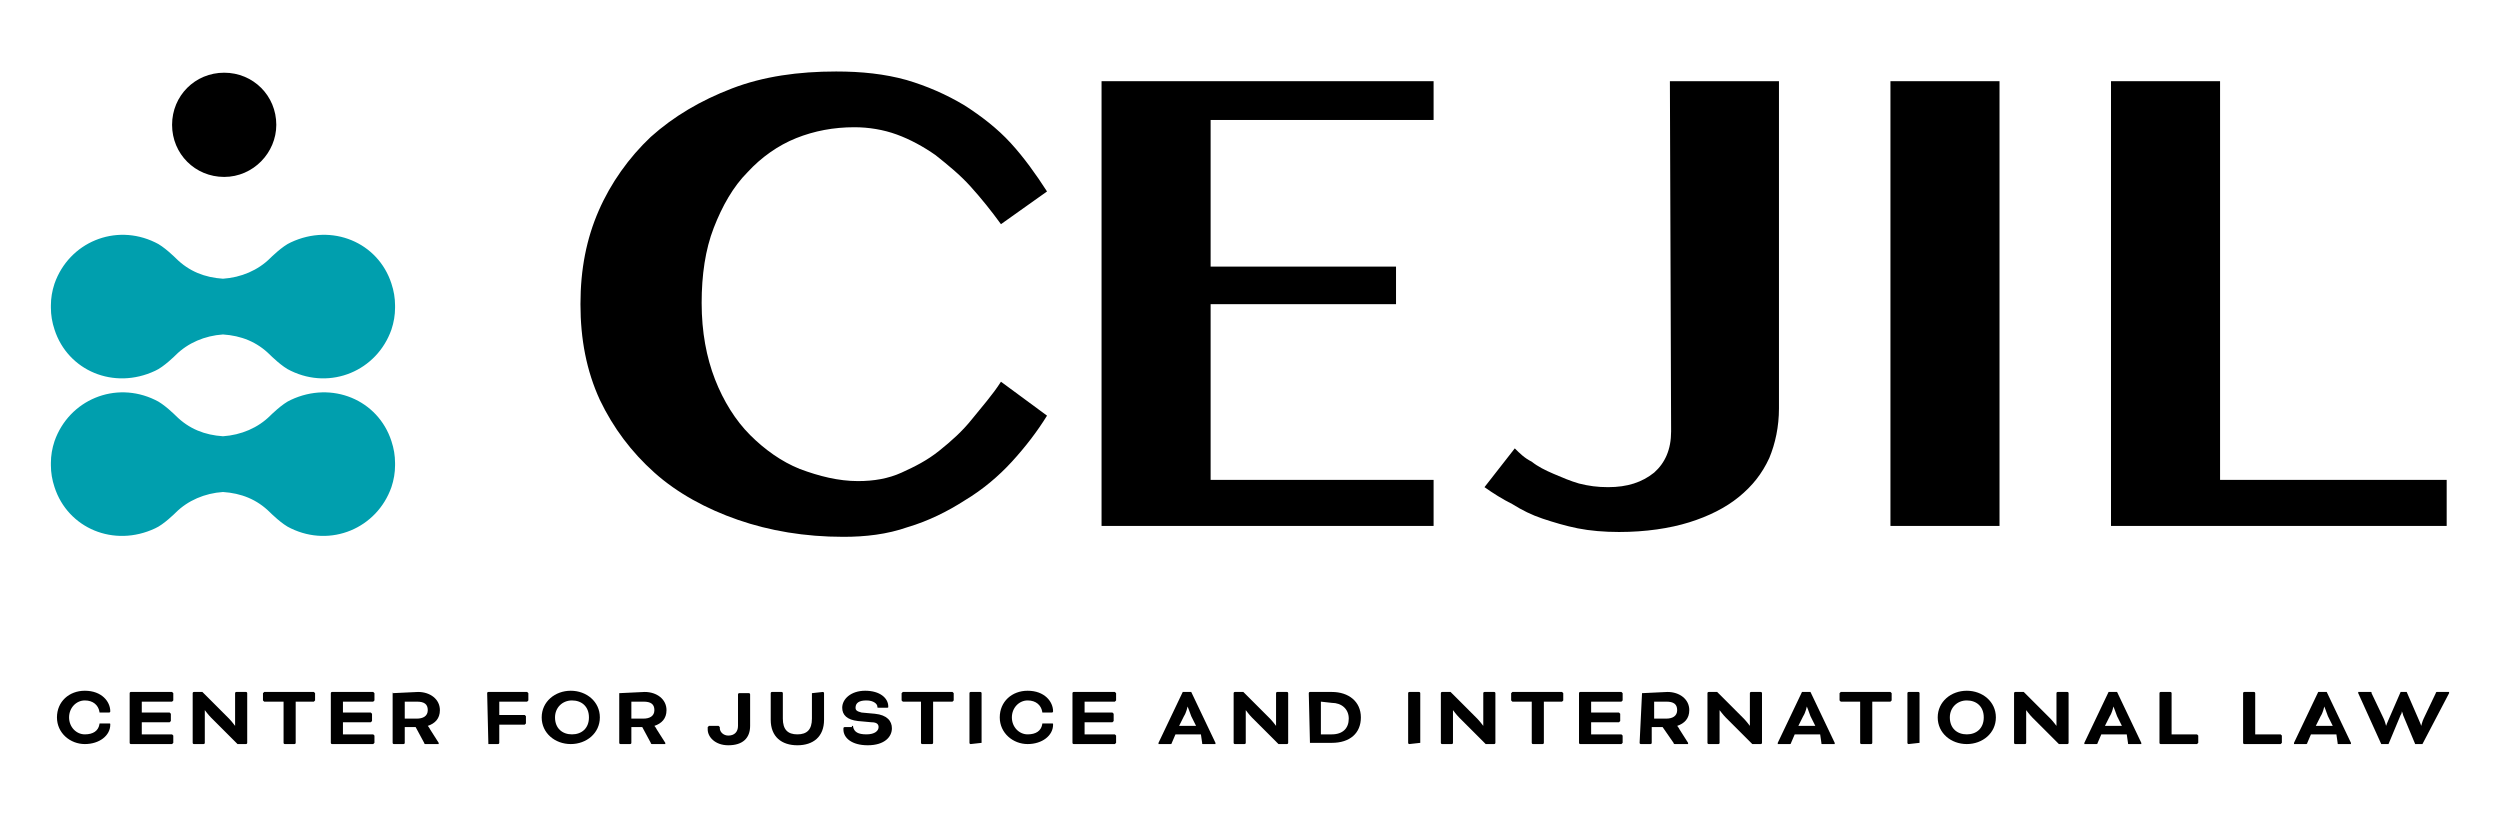 <?xml version="1.0" encoding="utf-8"?>
<!-- Generator: Adobe Illustrator 28.1.0, SVG Export Plug-In . SVG Version: 6.00 Build 0)  -->
<svg version="1.1" id="Capa_1" xmlns="http://www.w3.org/2000/svg" xmlns:xlink="http://www.w3.org/1999/xlink" x="0px" y="0px"
	 viewBox="0 0 206.3 67.3" style="enable-background:new 0 0 206.3 67.3;" xml:space="preserve">
<style type="text/css">
	.st0{fill:#009FAE;}
</style>
<g>
	<path d="M57.9,25c0,2.4,0.4,4.5,1.1,6.3c0.7,1.8,1.7,3.4,2.9,4.6c1.2,1.2,2.6,2.2,4.1,2.8c1.6,0.6,3.2,1,4.8,1
		c1.3,0,2.5-0.2,3.6-0.7s2.1-1,3.1-1.8c1-0.8,1.9-1.6,2.7-2.6c0.8-1,1.7-2,2.4-3.1l3.8,2.8c-0.8,1.3-1.8,2.6-2.9,3.8
		c-1.1,1.2-2.4,2.3-3.9,3.2c-1.4,0.9-3,1.7-4.7,2.2c-1.7,0.6-3.5,0.8-5.3,0.8c-3.2,0-6.1-0.5-8.7-1.4s-5-2.2-6.9-3.9
		c-1.9-1.7-3.4-3.7-4.5-6c-1.1-2.4-1.6-5-1.6-7.9s0.5-5.4,1.5-7.7c1-2.3,2.5-4.4,4.3-6.1c1.9-1.7,4.1-3,6.7-4c2.6-1,5.5-1.4,8.6-1.4
		c2.1,0,4,0.2,5.8,0.7c1.7,0.5,3.3,1.2,4.8,2.1c1.4,0.9,2.7,1.9,3.8,3.1c1.1,1.2,2.1,2.6,3,4l-3.8,2.7c-0.8-1.1-1.6-2.1-2.5-3.1
		c-0.9-1-1.9-1.8-2.9-2.6c-1-0.7-2.1-1.3-3.2-1.7c-1.1-0.4-2.3-0.6-3.5-0.6c-1.7,0-3.3,0.3-4.8,0.9c-1.5,0.6-2.9,1.6-4,2.8
		c-1.2,1.2-2.1,2.8-2.8,4.6C58.2,20.6,57.9,22.7,57.9,25"/>
	<polygon points="118.3,6.7 118.3,9.9 99.9,9.9 99.9,22 115.2,22 115.2,25.1 99.9,25.1 99.9,39.6 118.3,39.6 118.3,43.4 90.9,43.4 
		90.9,6.7 	"/>
	<path d="M137.8,6.7h9v27c0,1.5-0.3,2.9-0.8,4.1c-0.6,1.3-1.4,2.3-2.5,3.2c-1.1,0.9-2.5,1.6-4.1,2.1s-3.6,0.8-5.8,0.8
		c-1.2,0-2.4-0.1-3.4-0.3s-2-0.5-2.9-0.8c-0.9-0.3-1.7-0.7-2.5-1.2c-0.8-0.4-1.6-0.9-2.3-1.4L125,37c0.4,0.4,0.8,0.8,1.4,1.1
		c0.5,0.4,1.1,0.7,1.8,1c0.7,0.3,1.4,0.6,2.1,0.8c0.8,0.2,1.5,0.3,2.4,0.3c1.6,0,2.8-0.4,3.8-1.2c0.9-0.8,1.4-1.9,1.4-3.4L137.8,6.7
		L137.8,6.7z"/>
	<rect x="156" y="6.7" width="9" height="36.7"/>
	<polygon points="174.2,6.7 183.2,6.7 183.2,39.6 201.9,39.6 201.9,43.4 174.2,43.4 	"/>
	<path class="st0" d="M32.3,23.4c-1.1-3.4-4.9-5-8.3-3.4c-0.7,0.3-1.7,1.3-1.7,1.3c-1,1-2.4,1.6-3.9,1.7c-1.5-0.1-2.8-0.6-3.9-1.7
		c0,0-1-1-1.7-1.3c-3.3-1.6-7.1,0-8.3,3.4c-0.2,0.6-0.3,1.2-0.3,1.8v0.2c0,0.6,0.1,1.2,0.3,1.8c1.1,3.4,4.9,5,8.3,3.4
		c0.7-0.3,1.7-1.3,1.7-1.3c1-1,2.4-1.6,3.9-1.7c1.5,0.1,2.8,0.6,3.9,1.7c0,0,1,1,1.7,1.3c3.3,1.6,7.1,0,8.3-3.4
		c0.2-0.6,0.3-1.2,0.3-1.8v-0.2C32.6,24.6,32.5,24,32.3,23.4"/>
	<path class="st0" d="M32.3,36.4c-1.1-3.4-4.9-5-8.3-3.4c-0.7,0.3-1.7,1.3-1.7,1.3c-1,1-2.4,1.6-3.9,1.7c-1.5-0.1-2.8-0.6-3.9-1.7
		c0,0-1-1-1.7-1.3c-3.3-1.6-7.1,0-8.3,3.4c-0.2,0.6-0.3,1.2-0.3,1.8v0.2c0,0.6,0.1,1.2,0.3,1.8c1.1,3.4,4.9,5,8.3,3.4
		c0.7-0.3,1.7-1.3,1.7-1.3c1-1,2.4-1.6,3.9-1.7c1.5,0.1,2.8,0.6,3.9,1.7c0,0,1,1,1.7,1.3c3.3,1.6,7.1,0,8.3-3.4
		c0.2-0.6,0.3-1.2,0.3-1.8v-0.2C32.6,37.6,32.5,37,32.3,36.4"/>
	<path d="M22.8,10.3c0-2.4-1.9-4.3-4.3-4.3s-4.3,1.9-4.3,4.3s1.9,4.3,4.3,4.3S22.8,12.6,22.8,10.3"/>
	<g>
		<path d="M8.3,58.8c-0.1,0-0.1,0-0.1-0.1c-0.1-0.5-0.5-0.9-1.2-0.9c-0.7,0-1.3,0.6-1.3,1.4c0,0.8,0.6,1.4,1.3,1.4
			c0.7,0,1.1-0.3,1.2-0.8c0-0.1,0-0.1,0.1-0.1h0.7c0.1,0,0.1,0,0.1,0.1c0,0.9-0.9,1.6-2.1,1.6s-2.3-0.9-2.3-2.2s1-2.2,2.3-2.2
			c1.4,0,2.1,0.9,2.1,1.7c0,0,0,0.1-0.1,0.1L8.3,58.8L8.3,58.8z"/>
		<path d="M11.7,59.6v1h2.5c0,0,0.1,0.1,0.1,0.1v0.6c0,0-0.1,0.1-0.1,0.1h-3.4c0,0-0.1,0-0.1-0.1v-4.1c0,0,0-0.1,0.1-0.1h3.4
			c0,0,0.1,0.1,0.1,0.1v0.6c0,0-0.1,0.1-0.1,0.1h-2.5v0.9H14c0,0,0.1,0.1,0.1,0.1v0.6c0,0-0.1,0.1-0.1,0.1L11.7,59.6L11.7,59.6z"/>
		<path d="M19.6,61.4l-2.2-2.2c-0.2-0.2-0.5-0.6-0.5-0.6h0v2.7c0,0,0,0.1-0.1,0.1H16c0,0-0.1,0-0.1-0.1v-4.1c0,0,0-0.1,0.1-0.1h0.7
			l2.2,2.2c0.2,0.2,0.5,0.6,0.5,0.6h0v-2.7c0,0,0-0.1,0.1-0.1h0.8c0,0,0.1,0,0.1,0.1v4.1c0,0,0,0.1-0.1,0.1
			C20.2,61.4,19.6,61.4,19.6,61.4z"/>
		<path d="M21.8,57.9c0,0-0.1-0.1-0.1-0.1v-0.6c0,0,0.1-0.1,0.1-0.1h4.1c0,0,0.1,0.1,0.1,0.1v0.6c0,0-0.1,0.1-0.1,0.1h-1.5v3.4
			c0,0,0,0.1-0.1,0.1h-0.8c0,0-0.1,0-0.1-0.1v-3.4H21.8L21.8,57.9z"/>
		<path d="M28.3,59.6v1h2.5c0,0,0.1,0.1,0.1,0.1v0.6c0,0-0.1,0.1-0.1,0.1h-3.4c0,0-0.1,0-0.1-0.1v-4.1c0,0,0-0.1,0.1-0.1h3.4
			c0,0,0.1,0.1,0.1,0.1v0.6c0,0-0.1,0.1-0.1,0.1h-2.5v0.9h2.3c0,0,0.1,0.1,0.1,0.1v0.6c0,0-0.1,0.1-0.1,0.1L28.3,59.6L28.3,59.6z"/>
		<path d="M32.4,57.2C32.4,57.1,32.5,57.1,32.4,57.2l2.1-0.1c1,0,1.8,0.6,1.8,1.5c0,0.7-0.4,1.1-1,1.3v0c0,0,0.1,0.1,0.2,0.3
			l0.7,1.1c0,0,0,0.1,0,0.1c0,0,0,0-0.1,0h-1c0,0-0.1,0-0.1-0.1L34.3,60h-0.9v1.3c0,0,0,0.1-0.1,0.1h-0.8c0,0-0.1,0-0.1-0.1
			L32.4,57.2L32.4,57.2z M33.4,57.9v1.4h1c0.5,0,0.9-0.2,0.9-0.7s-0.3-0.7-0.9-0.7H33.4z"/>
		<path d="M40.3,61.4C40.3,61.4,40.2,61.3,40.3,61.4l-0.1-4.2c0,0,0-0.1,0.1-0.1h3.2c0,0,0.1,0.1,0.1,0.1v0.6c0,0-0.1,0.1-0.1,0.1
			h-2.3V59h2.1c0,0,0.1,0.1,0.1,0.1v0.6c0,0-0.1,0.1-0.1,0.1h-2.1v1.5c0,0,0,0.1-0.1,0.1L40.3,61.4L40.3,61.4z"/>
		<path d="M49.5,59.2c0,1.3-1.1,2.2-2.4,2.2c-1.3,0-2.4-0.9-2.4-2.2c0-1.3,1.1-2.2,2.4-2.2C48.4,57,49.5,57.9,49.5,59.2z M45.8,59.2
			c0,0.9,0.6,1.4,1.4,1.4s1.4-0.5,1.4-1.4c0-0.9-0.6-1.4-1.4-1.4S45.8,58.4,45.8,59.2z"/>
		<path d="M51.1,57.2C51.1,57.1,51.1,57.1,51.1,57.2l2.1-0.1c1,0,1.8,0.6,1.8,1.5c0,0.7-0.4,1.1-1,1.3v0c0,0,0.1,0.1,0.2,0.3
			l0.7,1.1c0,0,0,0.1,0,0.1c0,0,0,0-0.1,0h-1c0,0-0.1,0-0.1-0.1L53,60h-0.9v1.3c0,0,0,0.1-0.1,0.1h-0.8c0,0-0.1,0-0.1-0.1L51.1,57.2
			L51.1,57.2z M52.1,57.9v1.4h1c0.5,0,0.9-0.2,0.9-0.7s-0.3-0.7-0.9-0.7H52.1z"/>
		<path d="M59.4,60.1c0,0.3,0.3,0.6,0.7,0.6c0.5,0,0.8-0.3,0.8-0.8v-2.6c0,0,0-0.1,0.1-0.1h0.8c0,0,0.1,0,0.1,0.1v2.6
			c0,1-0.6,1.6-1.8,1.6c-1.1,0-1.7-0.7-1.7-1.3v-0.2c0,0,0.1-0.1,0.1-0.1h0.8c0,0,0.1,0.1,0.1,0.1L59.4,60.1L59.4,60.1z"/>
		<path d="M67,57.2C67,57.1,67,57.1,67,57.2l0.9-0.1c0,0,0.1,0,0.1,0.1v2.2c0,1.4-0.9,2.1-2.2,2.1s-2.2-0.7-2.2-2.1v-2.2
			c0,0,0-0.1,0.1-0.1h0.8c0,0,0.1,0,0.1,0.1v2.1c0,0.9,0.4,1.3,1.2,1.3s1.2-0.4,1.2-1.3V57.2z"/>
		<path d="M70.3,59.9c0.1,0,0.1,0,0.1,0.1c0.1,0.4,0.4,0.6,1.1,0.6s1-0.3,1-0.6c0-0.2-0.1-0.4-0.6-0.4l-1.1-0.1
			c-0.9-0.1-1.3-0.5-1.3-1.1c0-0.7,0.7-1.4,1.9-1.4s1.9,0.6,1.9,1.3c0,0.1,0,0.1-0.1,0.1h-0.7c-0.1,0-0.1,0-0.1-0.1
			c0-0.2-0.3-0.5-0.9-0.5s-0.9,0.2-0.9,0.6c0,0.2,0.1,0.3,0.5,0.4l1.1,0.1c1,0.1,1.4,0.6,1.4,1.2c0,0.7-0.6,1.4-2,1.4
			c-1.3,0-2-0.6-2-1.3v-0.1c0-0.1,0.1-0.1,0.1-0.1H70.3L70.3,59.9z"/>
		<path d="M74.5,57.9c0,0-0.1-0.1-0.1-0.1v-0.6c0,0,0.1-0.1,0.1-0.1h4.1c0,0,0.1,0.1,0.1,0.1v0.6c0,0-0.1,0.1-0.1,0.1H77v3.4
			c0,0,0,0.1-0.1,0.1h-0.8c0,0-0.1,0-0.1-0.1v-3.4H74.5z"/>
		<path d="M81,61.3C81,61.3,80.9,61.4,81,61.3l-0.9,0.1c0,0-0.1,0-0.1-0.1v-4.1c0,0,0-0.1,0.1-0.1h0.8c0,0,0.1,0,0.1,0.1V61.3z"/>
		<path d="M86.1,58.8c-0.1,0-0.1,0-0.1-0.1c-0.1-0.5-0.5-0.9-1.2-0.9c-0.7,0-1.3,0.6-1.3,1.4c0,0.8,0.6,1.4,1.3,1.4
			c0.7,0,1.1-0.3,1.2-0.8c0-0.1,0-0.1,0.1-0.1h0.7c0.1,0,0.1,0,0.1,0.1c0,0.9-0.9,1.6-2.1,1.6s-2.3-0.9-2.3-2.2s1-2.2,2.3-2.2
			c1.4,0,2.1,0.9,2.1,1.7c0,0,0,0.1-0.1,0.1L86.1,58.8L86.1,58.8z"/>
		<path d="M89.5,59.6v1h2.5c0,0,0.1,0.1,0.1,0.1v0.6c0,0-0.1,0.1-0.1,0.1h-3.4c0,0-0.1,0-0.1-0.1v-4.1c0,0,0-0.1,0.1-0.1H92
			c0,0,0.1,0.1,0.1,0.1v0.6c0,0-0.1,0.1-0.1,0.1h-2.5v0.9h2.3c0,0,0.1,0.1,0.1,0.1v0.6c0,0-0.1,0.1-0.1,0.1L89.5,59.6L89.5,59.6z"/>
		<path d="M99.1,60.6H97l-0.3,0.7c0,0.1-0.1,0.1-0.1,0.1h-0.9c0,0-0.1,0-0.1,0s0-0.1,0-0.1l2-4.2h0.7l2,4.2c0,0,0,0.1,0,0.1
			c0,0,0,0-0.1,0h-0.9c-0.1,0-0.1,0-0.1-0.1L99.1,60.6L99.1,60.6z M97.3,59.9h1.4l-0.4-0.8c-0.1-0.3-0.3-0.8-0.3-0.8h0
			c0,0-0.1,0.5-0.3,0.8L97.3,59.9z"/>
		<path d="M105.5,61.4l-2.2-2.2c-0.2-0.2-0.5-0.6-0.5-0.6h0v2.7c0,0,0,0.1-0.1,0.1h-0.8c0,0-0.1,0-0.1-0.1v-4.1c0,0,0-0.1,0.1-0.1
			h0.7l2.2,2.2c0.2,0.2,0.5,0.6,0.5,0.6h0v-2.7c0,0,0-0.1,0.1-0.1h0.8c0,0,0.1,0,0.1,0.1v4.1c0,0,0,0.1-0.1,0.1H105.5z"/>
		<path d="M108.1,61.4C108.1,61.4,108,61.3,108.1,61.4l-0.1-4.2c0,0,0-0.1,0.1-0.1h1.8c1.4,0,2.4,0.8,2.4,2.1s-0.9,2.1-2.4,2.1
			H108.1z M109,57.9v2.7h0.9c0.9,0,1.4-0.5,1.4-1.3s-0.6-1.3-1.4-1.3L109,57.9L109,57.9z"/>
		<path d="M117.2,61.3C117.2,61.3,117.1,61.4,117.2,61.3l-0.9,0.1c0,0-0.1,0-0.1-0.1v-4.1c0,0,0-0.1,0.1-0.1h0.8c0,0,0.1,0,0.1,0.1
			V61.3z"/>
		<path d="M122.6,61.4l-2.2-2.2c-0.2-0.2-0.5-0.6-0.5-0.6h0v2.7c0,0,0,0.1-0.1,0.1h-0.8c0,0-0.1,0-0.1-0.1v-4.1c0,0,0-0.1,0.1-0.1
			h0.7l2.2,2.2c0.2,0.2,0.5,0.6,0.5,0.6h0v-2.7c0,0,0-0.1,0.1-0.1h0.8c0,0,0.1,0,0.1,0.1v4.1c0,0,0,0.1-0.1,0.1H122.6z"/>
		<path d="M124.8,57.9c0,0-0.1-0.1-0.1-0.1v-0.6c0,0,0.1-0.1,0.1-0.1h4.1c0,0,0.1,0.1,0.1,0.1v0.6c0,0-0.1,0.1-0.1,0.1h-1.5v3.4
			c0,0,0,0.1-0.1,0.1h-0.8c0,0-0.1,0-0.1-0.1v-3.4H124.8L124.8,57.9z"/>
		<path d="M131.3,59.6v1h2.5c0,0,0.1,0.1,0.1,0.1v0.6c0,0-0.1,0.1-0.1,0.1h-3.4c0,0-0.1,0-0.1-0.1v-4.1c0,0,0-0.1,0.1-0.1h3.4
			c0,0,0.1,0.1,0.1,0.1v0.6c0,0-0.1,0.1-0.1,0.1h-2.5v0.9h2.3c0,0,0.1,0.1,0.1,0.1v0.6c0,0-0.1,0.1-0.1,0.1L131.3,59.6L131.3,59.6z"
			/>
		<path d="M135.5,57.2C135.5,57.1,135.5,57.1,135.5,57.2l2.1-0.1c1,0,1.8,0.6,1.8,1.5c0,0.7-0.4,1.1-1,1.3v0c0,0,0.1,0.1,0.2,0.3
			l0.7,1.1c0,0,0,0.1,0,0.1c0,0,0,0-0.1,0h-1c0,0-0.1,0-0.1-0.1l-0.9-1.3h-0.9v1.3c0,0,0,0.1-0.1,0.1h-0.8c0,0-0.1,0-0.1-0.1
			L135.5,57.2L135.5,57.2z M136.5,57.9v1.4h1c0.5,0,0.9-0.2,0.9-0.7s-0.3-0.7-0.9-0.7H136.5z"/>
		<path d="M144.6,61.4l-2.2-2.2c-0.2-0.2-0.5-0.6-0.5-0.6h0v2.7c0,0,0,0.1-0.1,0.1H141c0,0-0.1,0-0.1-0.1v-4.1c0,0,0-0.1,0.1-0.1
			h0.7l2.2,2.2c0.2,0.2,0.5,0.6,0.5,0.6h0v-2.7c0,0,0-0.1,0.1-0.1h0.8c0,0,0.1,0,0.1,0.1v4.1c0,0,0,0.1-0.1,0.1H144.6z"/>
		<path d="M150.2,60.6h-2.1l-0.3,0.7c0,0.1-0.1,0.1-0.1,0.1h-0.9c0,0-0.1,0-0.1,0s0-0.1,0-0.1l2-4.2h0.7l2,4.2c0,0,0,0.1,0,0.1
			c0,0,0,0-0.1,0h-0.9c-0.1,0-0.1,0-0.1-0.1L150.2,60.6L150.2,60.6z M148.4,59.9h1.4l-0.4-0.8c-0.1-0.3-0.3-0.8-0.3-0.8h0
			c0,0-0.1,0.5-0.3,0.8L148.4,59.9z"/>
		<path d="M151.9,57.9c0,0-0.1-0.1-0.1-0.1v-0.6c0,0,0.1-0.1,0.1-0.1h4.1c0,0,0.1,0.1,0.1,0.1v0.6c0,0-0.1,0.1-0.1,0.1h-1.5v3.4
			c0,0,0,0.1-0.1,0.1h-0.8c0,0-0.1,0-0.1-0.1v-3.4H151.9L151.9,57.9z"/>
		<path d="M158.4,61.3C158.4,61.3,158.3,61.4,158.4,61.3l-0.9,0.1c0,0-0.1,0-0.1-0.1v-4.1c0,0,0-0.1,0.1-0.1h0.8c0,0,0.1,0,0.1,0.1
			V61.3z"/>
		<path d="M164.7,59.2c0,1.3-1.1,2.2-2.4,2.2s-2.4-0.9-2.4-2.2c0-1.3,1.1-2.2,2.4-2.2S164.7,57.9,164.7,59.2z M160.9,59.2
			c0,0.9,0.6,1.4,1.4,1.4c0.8,0,1.4-0.5,1.4-1.4c0-0.9-0.6-1.4-1.4-1.4C161.5,57.8,160.9,58.4,160.9,59.2z"/>
		<path d="M169.9,61.4l-2.2-2.2c-0.2-0.2-0.5-0.6-0.5-0.6h0v2.7c0,0,0,0.1-0.1,0.1h-0.8c0,0-0.1,0-0.1-0.1v-4.1c0,0,0-0.1,0.1-0.1
			h0.7l2.2,2.2c0.2,0.2,0.5,0.6,0.5,0.6h0v-2.7c0,0,0-0.1,0.1-0.1h0.8c0,0,0.1,0,0.1,0.1v4.1c0,0,0,0.1-0.1,0.1H169.9z"/>
		<path d="M175.5,60.6h-2.1l-0.3,0.7c0,0.1-0.1,0.1-0.1,0.1h-0.9c0,0-0.1,0-0.1,0s0-0.1,0-0.1l2-4.2h0.7l2,4.2c0,0,0,0.1,0,0.1
			c0,0,0,0-0.1,0h-0.9c-0.1,0-0.1,0-0.1-0.1L175.5,60.6L175.5,60.6z M173.7,59.9h1.4l-0.4-0.8c-0.1-0.3-0.3-0.8-0.3-0.8h0
			c0,0-0.1,0.5-0.3,0.8L173.7,59.9z"/>
		<path d="M179.2,60.6h2.1c0,0,0.1,0.1,0.1,0.1v0.6c0,0-0.1,0.1-0.1,0.1h-3c0,0-0.1,0-0.1-0.1v-4.1c0,0,0-0.1,0.1-0.1h0.8
			c0,0,0.1,0,0.1,0.1V60.6L179.2,60.6z"/>
		<path d="M186.1,60.6h2.1c0,0,0.1,0.1,0.1,0.1v0.6c0,0-0.1,0.1-0.1,0.1h-3c0,0-0.1,0-0.1-0.1v-4.1c0,0,0-0.1,0.1-0.1h0.8
			c0,0,0.1,0,0.1,0.1L186.1,60.6L186.1,60.6z"/>
		<path d="M192.8,60.6h-2.1l-0.3,0.7c0,0.1-0.1,0.1-0.1,0.1h-0.9c0,0-0.1,0-0.1,0s0-0.1,0-0.1l2-4.2h0.7l2,4.2c0,0,0,0.1,0,0.1
			c0,0,0,0-0.1,0h-0.9c-0.1,0-0.1,0-0.1-0.1L192.8,60.6L192.8,60.6z M191.1,59.9h1.4l-0.4-0.8c-0.1-0.3-0.3-0.8-0.3-0.8h0
			c0,0-0.1,0.5-0.3,0.8L191.1,59.9L191.1,59.9z"/>
		<path d="M199.9,61.4h-0.6l-1-2.4c0-0.1-0.1-0.3-0.1-0.3h0c0,0,0,0.2-0.1,0.3l-1,2.4h-0.6l-1.9-4.2c0,0,0-0.1,0-0.1c0,0,0,0,0.1,0
			h0.9c0.1,0,0.1,0,0.1,0.1l1,2.1c0.1,0.2,0.2,0.6,0.2,0.6h0c0,0,0.1-0.3,0.2-0.5l1-2.3h0.5l1,2.3c0.1,0.2,0.2,0.5,0.2,0.5h0
			c0,0,0.1-0.4,0.2-0.6l1-2.1c0-0.1,0.1-0.1,0.1-0.1h0.9c0,0,0.1,0,0.1,0c0,0,0,0.1,0,0.1L199.9,61.4L199.9,61.4z"/>
	</g>
</g>
</svg>
